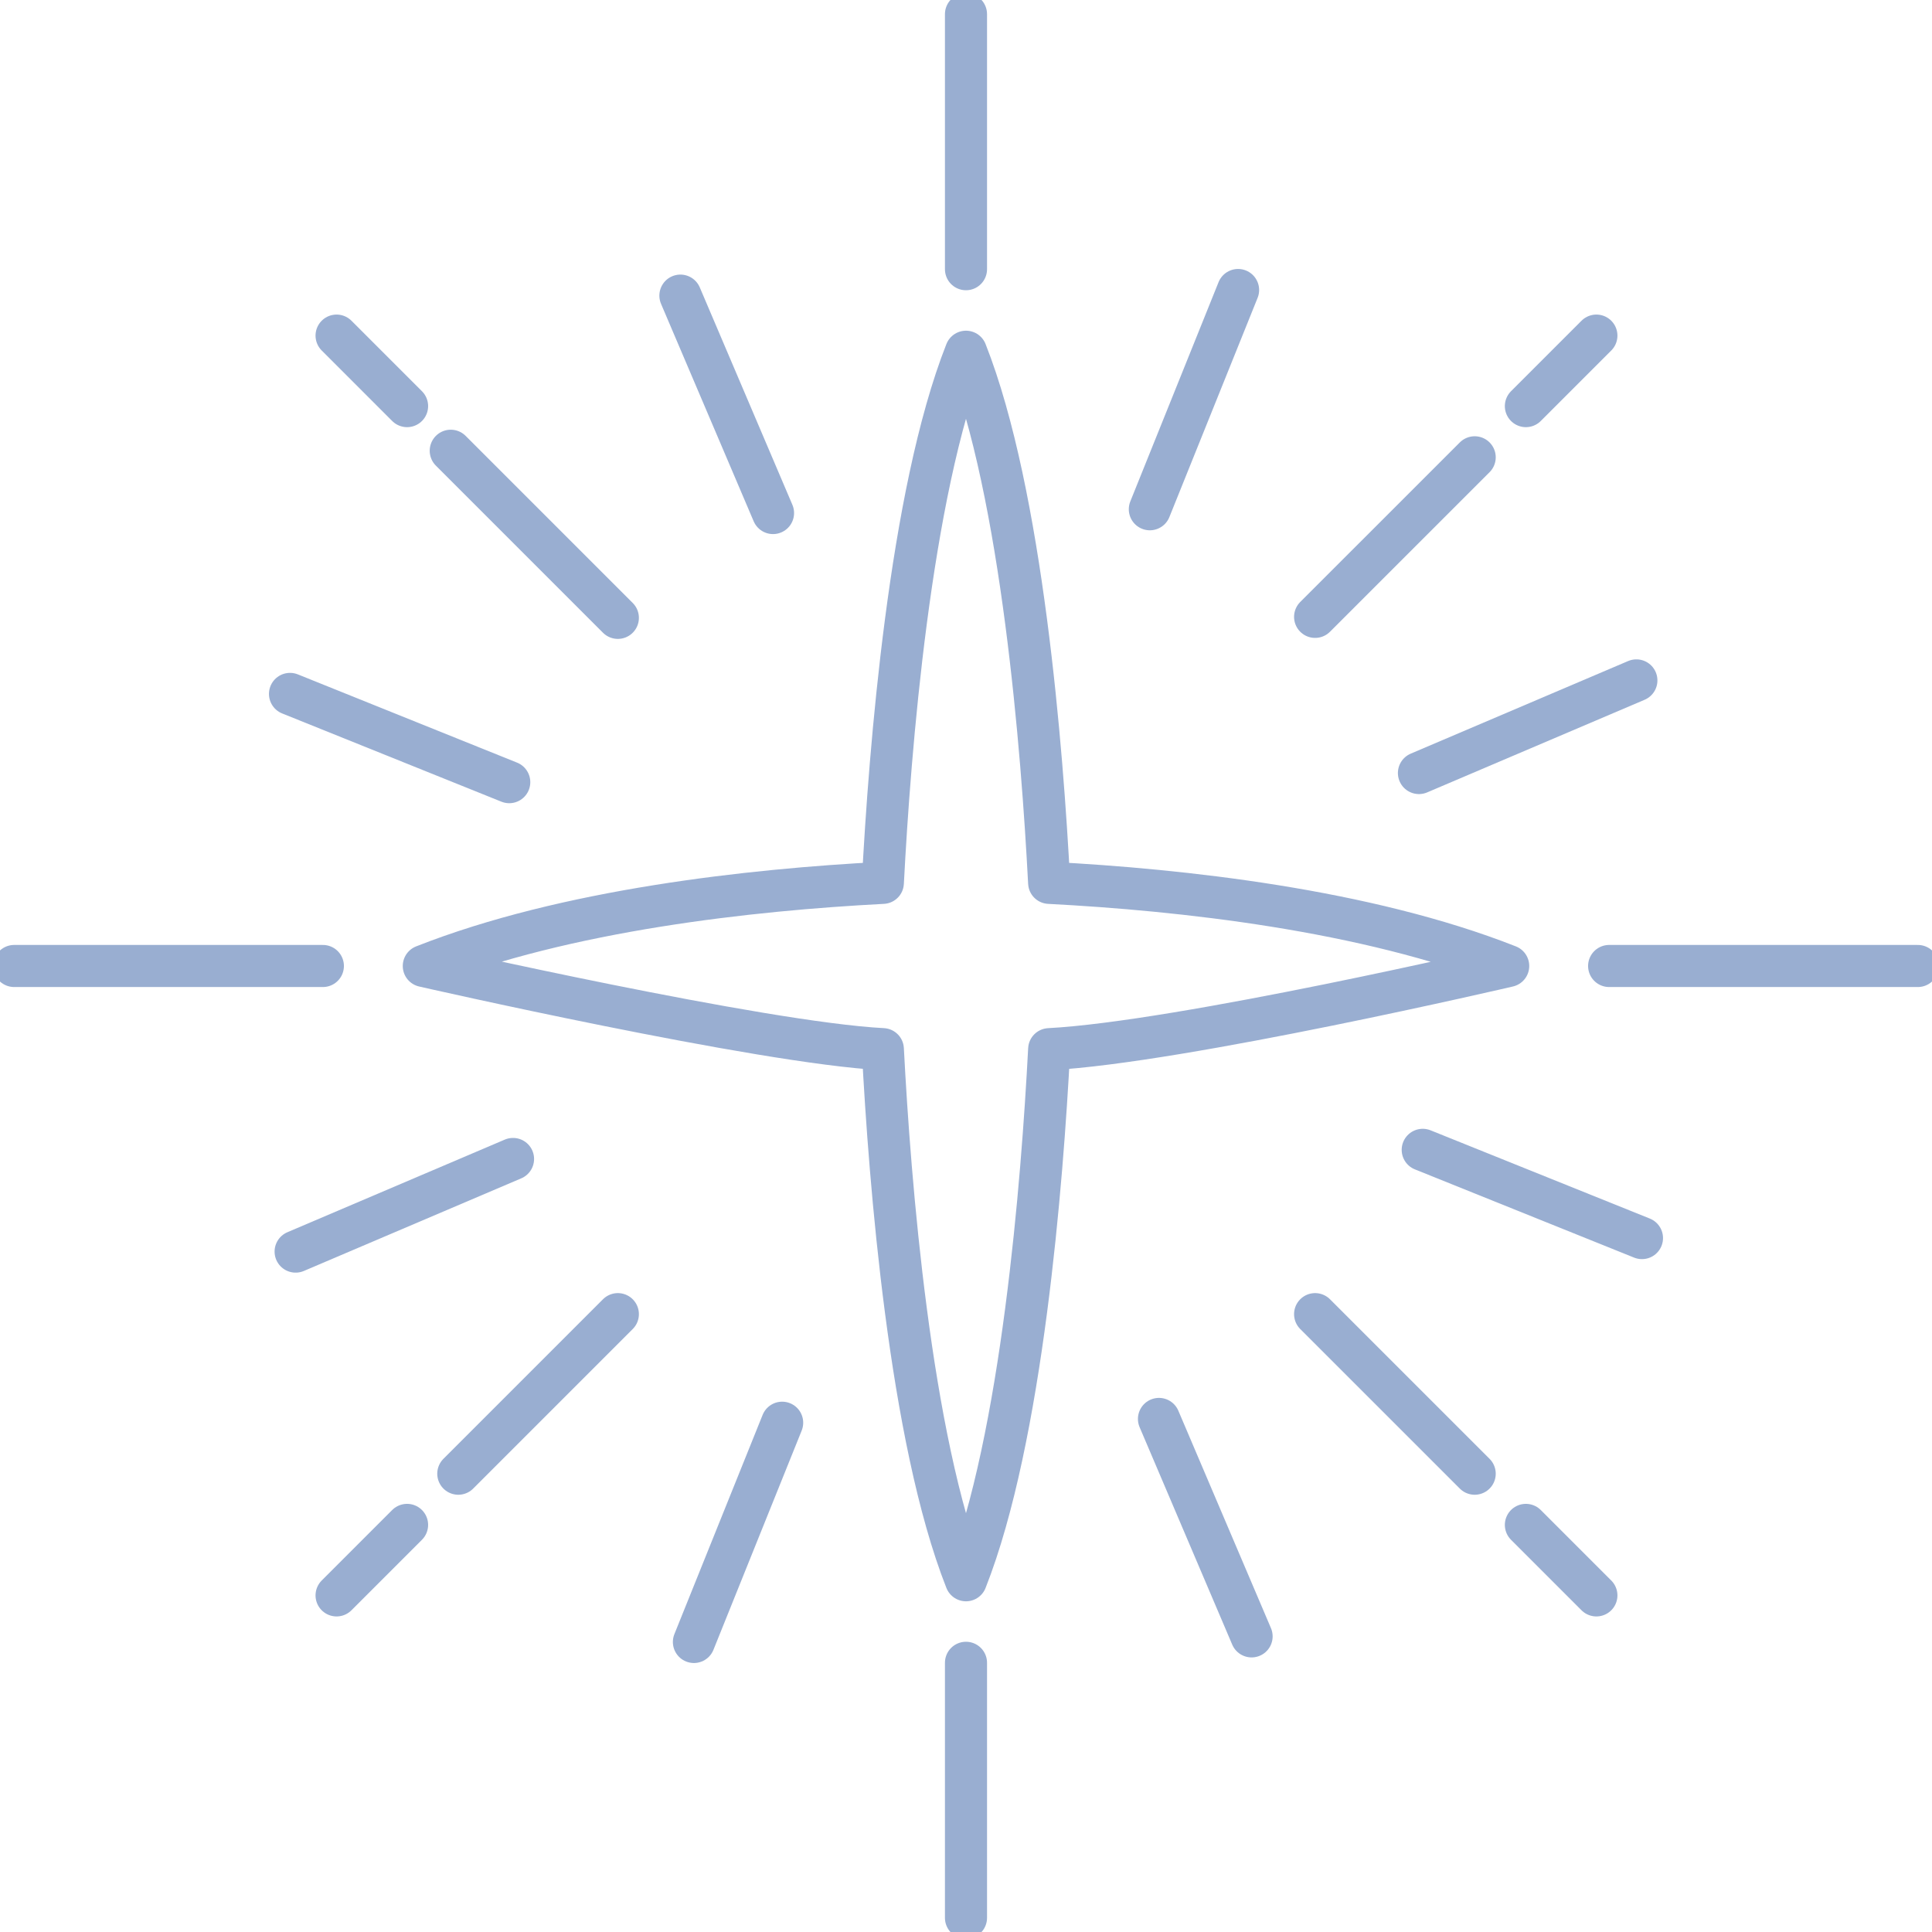 <?xml version="1.0" encoding="UTF-8"?> <svg xmlns="http://www.w3.org/2000/svg" id="Слой_1" data-name="Слой 1" viewBox="0 0 780.77 780.77"> <defs> <style>.cls-1{fill:none;stroke:#99aed1;stroke-linecap:round;stroke-linejoin:round;stroke-width:17.01px;}</style> </defs> <path class="cls-1" d="M609.5,390.38c-57.57-22.7-132.22-30.83-185.51-33.6-2.77-53.29-10.9-157.06-33.61-214.63h0c-22.7,57.57-30.83,161.34-33.6,214.63-53.29,2.77-127.95,10.9-185.51,33.6,0,0,136.35,31.09,185.51,33.61,2.77,53.29,10.9,157.06,33.6,214.63h0C413.09,581.05,421.22,477.28,424,424,477.28,421.22,609.5,390.38,609.5,390.38Z"></path> <line class="cls-1" x1="5.73" y1="390.38" x2="130.48" y2="390.38"></line> <line class="cls-1" x1="650.29" y1="390.38" x2="775.04" y2="390.38"></line> <line class="cls-1" x1="390.38" y1="775.04" x2="390.38" y2="671.98"></line> <line class="cls-1" x1="390.38" y1="108.79" x2="390.38" y2="5.73"></line> <line class="cls-1" x1="185.21" y1="595.56" x2="249.69" y2="531.08"></line> <line class="cls-1" x1="136.02" y1="644.74" x2="164.51" y2="616.25"></line> <line class="cls-1" x1="595.96" y1="184.81" x2="531.47" y2="249.29"></line> <line class="cls-1" x1="645.14" y1="135.63" x2="616.65" y2="164.12"></line> <line class="cls-1" x1="249.69" y1="249.69" x2="182.16" y2="182.16"></line> <line class="cls-1" x1="595.96" y1="595.56" x2="531.47" y2="531.08"></line> <line class="cls-1" x1="645.14" y1="644.74" x2="616.65" y2="616.25"></line> <line class="cls-1" x1="136.02" y1="135.63" x2="164.51" y2="164.12"></line> <line class="cls-1" x1="119.47" y1="505.8" x2="207.33" y2="468.37"></line> <line class="cls-1" x1="573.43" y1="312.4" x2="661.3" y2="274.97"></line> <line class="cls-1" x1="505.8" y1="661.3" x2="468.37" y2="573.43"></line> <line class="cls-1" x1="312.4" y1="207.33" x2="274.97" y2="119.47"></line> <line class="cls-1" x1="280.43" y1="663.56" x2="316.09" y2="574.96"></line> <line class="cls-1" x1="464.68" y1="205.8" x2="500.34" y2="117.2"></line> <line class="cls-1" x1="663.56" y1="500.34" x2="574.96" y2="464.68"></line> <line class="cls-1" x1="205.8" y1="316.09" x2="117.2" y2="280.43"></line> </svg> 